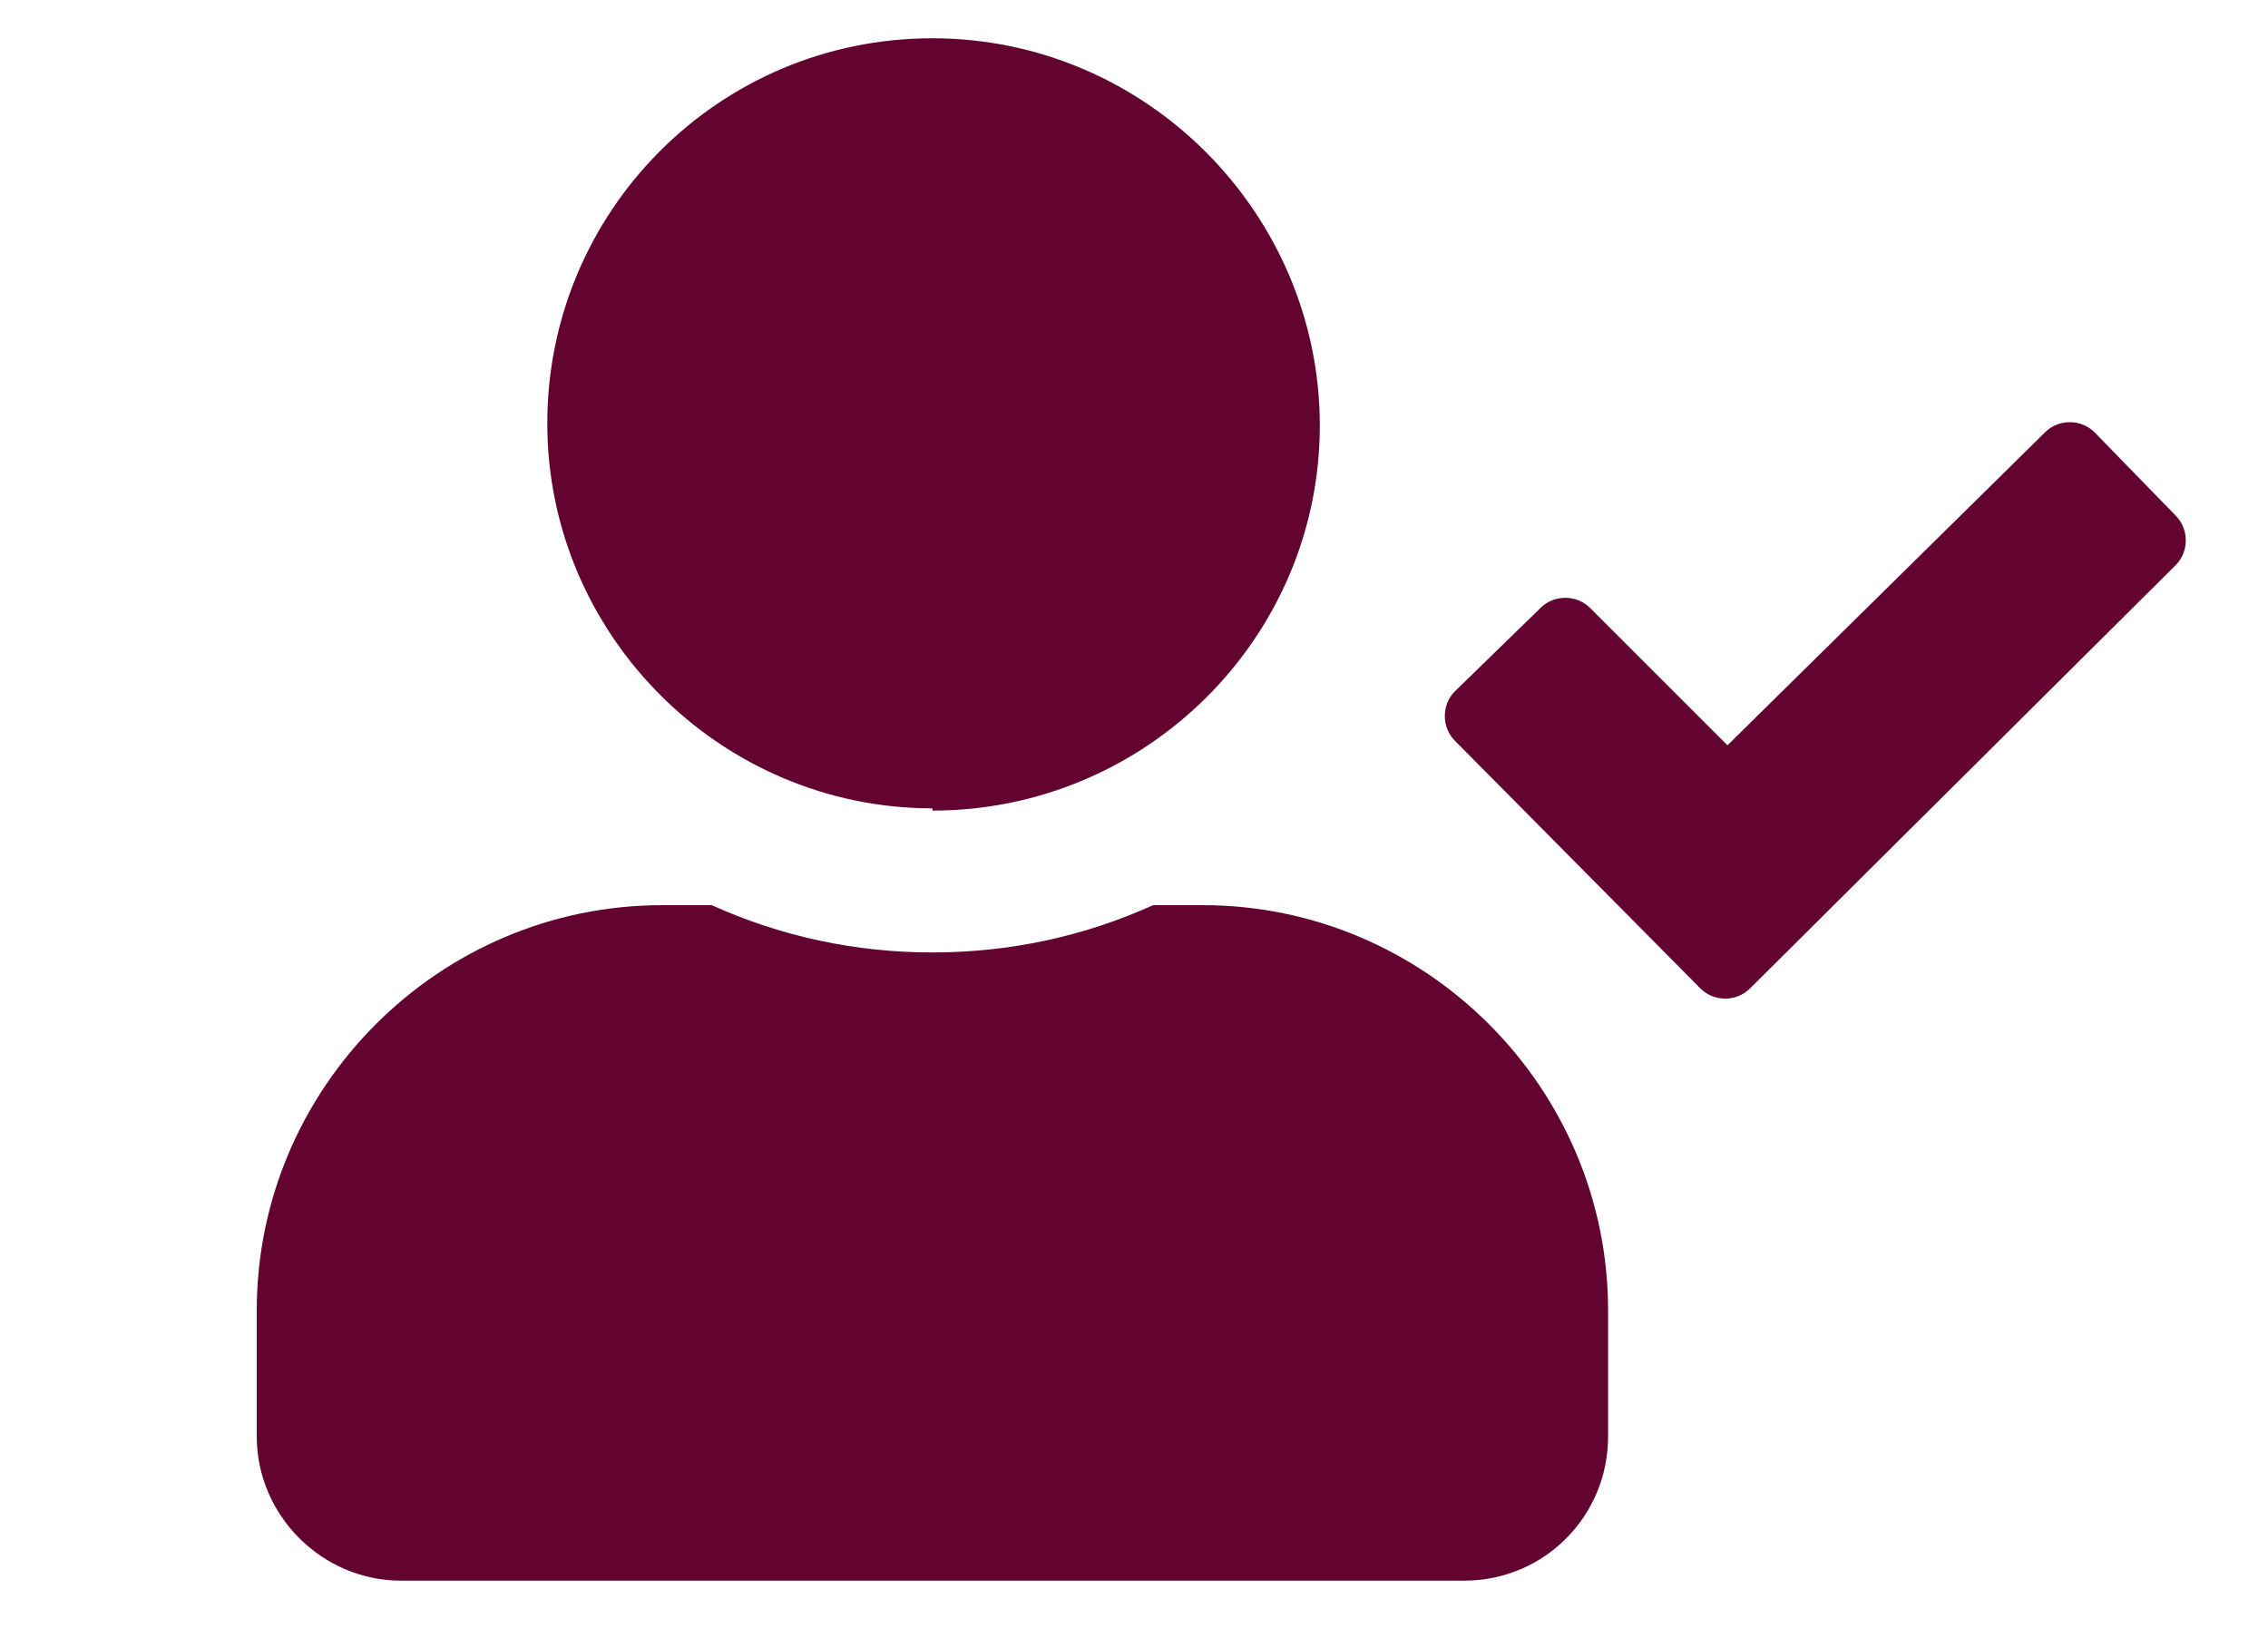 <?xml version="1.0" encoding="UTF-8"?>
<svg id="Capa_1" xmlns="http://www.w3.org/2000/svg" version="1.1" viewBox="0 0 100.7 72.3">
  <!-- Generator: Adobe Illustrator 29.0.0, SVG Export Plug-In . SVG Version: 2.1.0 Build 186)  -->
  <defs>
    <style>
      .st0 {
        fill: #630430;
      }
    </style>
  </defs>
  <path id="Trazado_130" class="st0" d="M41.4,36c9.5,0,17.2-7.7,17.2-17.1S50.9,1.7,41.4,1.7s-17.1,7.7-17.1,17.1,7.7,17.1,17.1,17.1ZM53.4,40.2h-2.2c-3.1,1.4-6.4,2.1-9.8,2.1s-6.7-.7-9.8-2.1h-2.2c-9.9,0-18,8.1-18,18v5.6c0,3.5,2.9,6.4,6.4,6.4h47.2c3.6,0,6.4-2.9,6.4-6.4v-5.6c0-9.9-8.1-18-18-18ZM96.7,23l-3.7-3.8c-.6-.6-1.6-.6-2.2,0h0l-14.1,13.9-6.1-6.1c-.6-.6-1.6-.6-2.2,0h0l-3.8,3.7c-.6.6-.6,1.6,0,2.2h0l10.9,11c.6.6,1.6.6,2.2,0h0l18.9-18.8c.6-.6.6-1.6,0-2.2Z"/>
</svg>